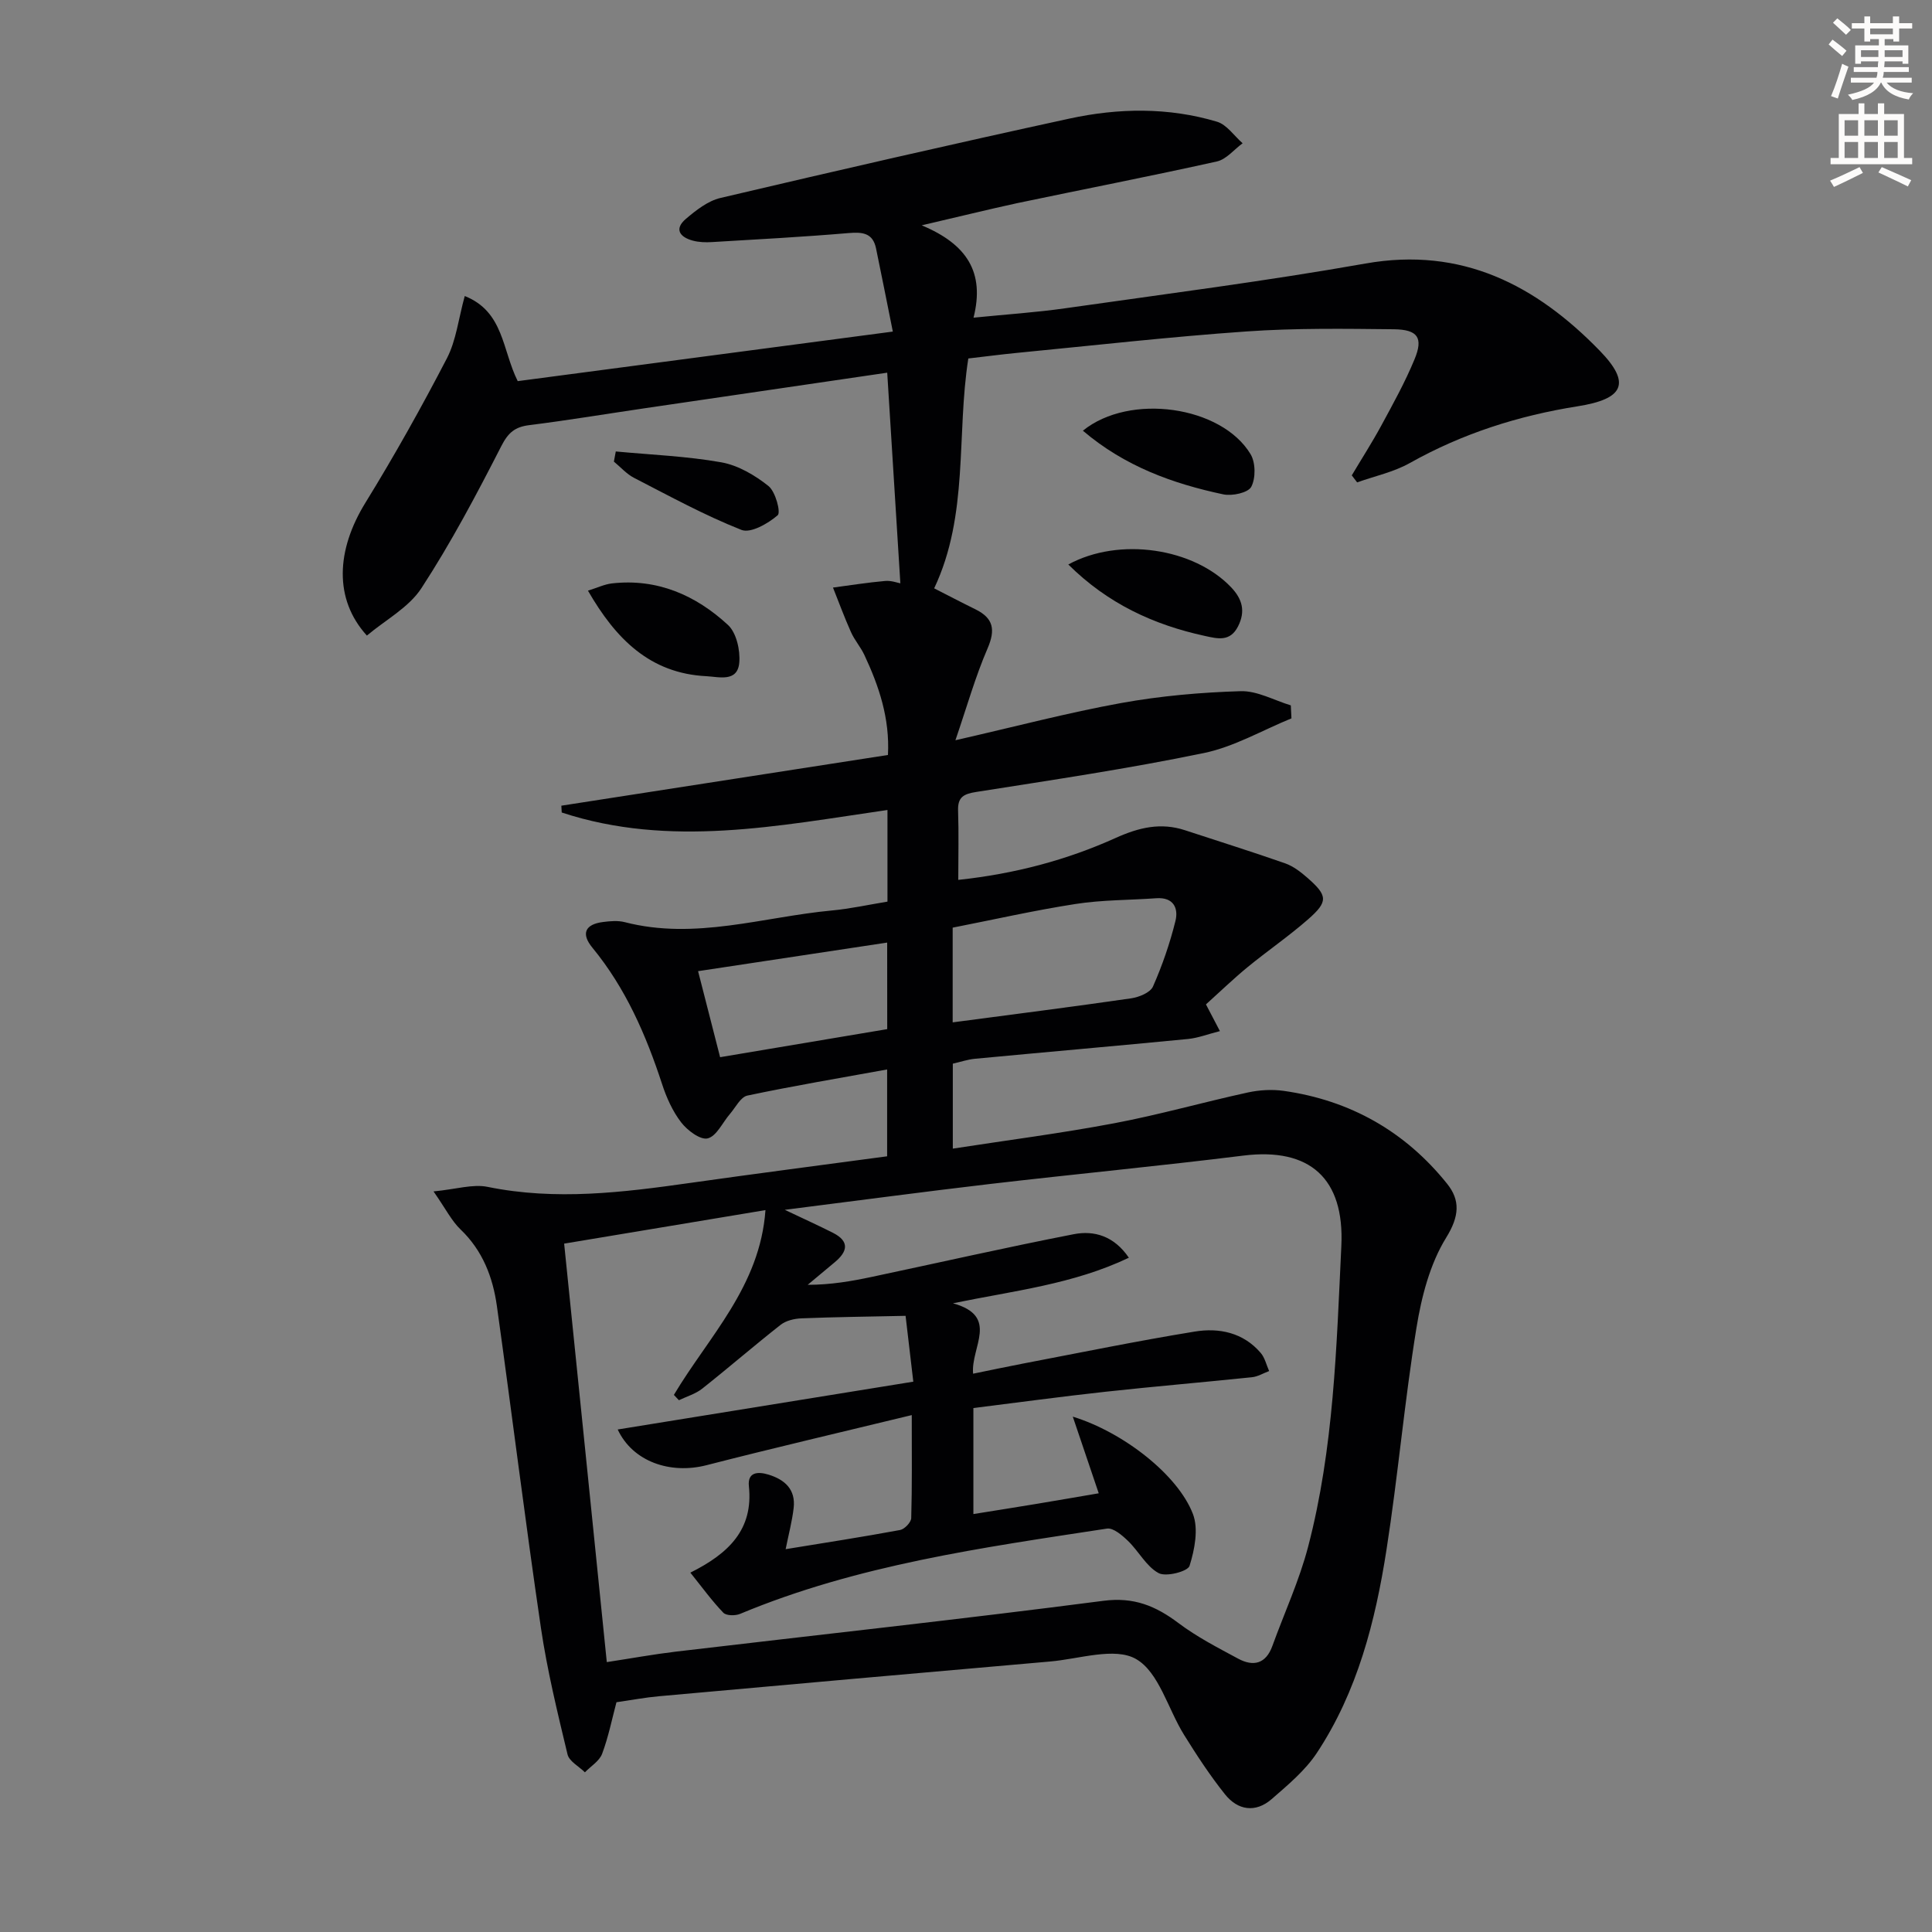 <svg enable-background="new 0 0 400 400" viewBox="0 0 400 400" xmlns="http://www.w3.org/2000/svg"><rect x="0" y="0" width="400" height="400" fill="#808080" stroke="none"/><path d="m378.6 9.2.8-1c.9.7 1.9 1.4 2.9 2.3l-.9 1.1c-1.1-.9-2-1.7-2.8-2.4zm.5 10.7c.9-2.1 1.6-4.3 2.3-6.7.4.2.8.4 1.3.6-.7 2.1-1.5 4.3-2.2 6.6zm.4-15.2.9-.9c1 .8 2 1.6 2.8 2.4l-1 1c-1-.9-1.9-1.8-2.7-2.5zm12.5-1.3h1.2v1.4h2.7v1.1h-2.7v2.7h-1.2v-.5h-1.8v1.3h4.9v3.8h-1.2v-.5h-3.7c0 .4-.1.9-.1 1.2h5.1v1h-5.2c0 .5-.1.9-.2 1.2h6v1h-5.2c1.1 1.3 2.9 2 5.5 2.2-.4.4-.7.8-.9 1.3-2.9-.5-4.8-1.6-5.7-3.5h-.1c-.8 1.7-2.7 2.9-5.9 3.6-.2-.4-.6-.8-.9-1.1 2.8-.6 4.6-1.4 5.4-2.5h-4.8v-1h5.3c.1-.3.2-.7.2-1.2h-4.9v-1h5c0-.4 0-.8.1-1.2h-3.6v.5h-1.2v-3.8h4.9v-1.3h-1.8v.5h-1.2v-2.7h-2.6v-1.1h2.6v-1.4h1.2v1.4h4.7v-1.4zm-6.7 8.4h3.6c0-.4 0-.9 0-1.4h-3.6zm1.9-4.7h4.7v-1.2h-4.7zm6.7 3.3h-3.7v1.4h3.7z" fill="#fcfbfa"/><path d="m384.7 21.4h1.3v2.2h2.8v-2.2h1.3v2.2h4.1v9.1h1.7v1.3h-16.9v-1.3h1.7v-9.1h4.1v-2.2zm.3 13.2.7 1.2c-1.8.9-3.8 1.9-6 2.9-.2-.4-.5-.8-.8-1.3 2.4-1 4.4-2 6.1-2.8zm-3.1-6.5h2.8v-3.2h-2.8zm0 4.6h2.8v-3.3h-2.8zm4.1-4.6h2.8v-3.2h-2.8zm0 4.6h2.8v-3.3h-2.8zm3.6 1.9c2.1.9 4.1 1.8 6.1 2.7l-.7 1.3c-2.2-1.1-4.2-2-6.1-2.9zm3.3-9.7h-2.8v3.2h2.8zm-2.8 7.8h2.8v-3.3h-2.8z" fill="#fcfbfa"/><g fill="#010103"><path d="m190.83 46.65c9.36 3.92 13.1 9.71 10.73 19.12 6.74-.68 12.95-1.08 19.09-1.96 20.71-2.95 41.47-5.61 62.06-9.25 19.99-3.54 35.35 4.53 48.48 18.03 6.63 6.82 4.95 10.03-4.57 11.53-12.25 1.94-23.86 5.64-34.74 11.75-3.33 1.87-7.25 2.7-10.9 4-.37-.48-.74-.97-1.11-1.45 2.04-3.43 4.2-6.79 6.1-10.29 2.44-4.5 4.94-9.01 6.89-13.73 1.85-4.46.71-6.17-4.28-6.23-10.16-.11-20.35-.26-30.47.45-15.91 1.11-31.76 2.91-47.64 4.45-3.29.32-6.58.76-9.99 1.15-2.49 15.84.14 32.36-7.07 47.59 2.65 1.35 5.59 2.89 8.56 4.35 3.73 1.84 4.16 4.23 2.49 8.1-2.52 5.83-4.25 11.99-6.65 19 12.42-2.83 23.3-5.71 34.34-7.71 8.13-1.47 16.45-2.2 24.71-2.45 3.43-.1 6.92 1.89 10.39 2.94.04.9.09 1.79.13 2.69-6.03 2.46-11.86 5.88-18.13 7.18-15.59 3.23-31.36 5.57-47.1 8.05-2.62.41-3.89 1.04-3.79 3.89.16 4.62.04 9.24.04 14.32 11.75-1.26 22.45-4.11 32.58-8.68 4.81-2.17 9.34-3.26 14.39-1.59 6.91 2.28 13.86 4.44 20.72 6.85 1.67.59 3.21 1.78 4.57 2.97 4.25 3.71 4.37 4.94.14 8.64-4 3.5-8.41 6.52-12.52 9.89-2.94 2.42-5.68 5.07-8.6 7.7.9 1.72 1.64 3.14 2.89 5.53-2.46.62-4.5 1.42-6.59 1.63-14.71 1.43-29.44 2.71-44.16 4.1-1.47.14-2.91.64-4.55 1.01v17.59c11.34-1.75 22.46-3.18 33.46-5.26 9.27-1.75 18.38-4.35 27.6-6.36 2.39-.52 5.01-.68 7.43-.34 13.77 1.95 25.14 8.39 33.83 19.21 2.76 3.43 2.58 6.73-.18 11.19-3.36 5.44-5.11 12.24-6.15 18.68-2.48 15.24-3.82 30.66-6.2 45.92-2.31 14.83-6.01 29.36-14.43 42.09-2.42 3.65-5.99 6.62-9.34 9.54-3.34 2.9-7.01 2.35-9.67-.99-3.1-3.88-5.84-8.07-8.47-12.3-3.34-5.36-5.2-12.99-9.95-15.71-4.4-2.52-11.78 0-17.82.52-26.99 2.35-53.98 4.76-80.96 7.19-2.81.25-5.59.78-8.79 1.24-.92 3.46-1.66 7.18-2.97 10.68-.57 1.51-2.34 2.56-3.56 3.83-1.24-1.23-3.25-2.27-3.6-3.71-2.08-8.68-4.21-17.39-5.51-26.21-3.26-22.16-6.01-44.4-9.11-66.59-.84-6.01-2.95-11.51-7.54-15.9-1.84-1.76-3.02-4.19-5.58-7.86 4.7-.45 8.13-1.57 11.2-.94 14.12 2.88 28.04 1.15 42.01-.83 13.47-1.91 26.95-3.65 40.7-5.5 0-6.08 0-11.81 0-17.98-9.77 1.78-19.4 3.39-28.94 5.41-1.41.3-2.45 2.47-3.61 3.81-1.53 1.77-2.76 4.59-4.6 5.05-1.51.38-4.21-1.65-5.49-3.31-1.78-2.31-3.05-5.15-3.96-7.95-3.33-10.18-7.54-19.85-14.42-28.22-2.4-2.91-1.52-4.85 2.21-5.32 1.47-.19 3.07-.33 4.48.03 14.58 3.77 28.66-1.09 42.93-2.42 3.77-.35 7.5-1.18 11.47-1.83 0-6.27 0-12.38 0-18.97-22.54 3.25-45.06 7.88-67.44.52-.03-.47-.05-.94-.08-1.41 22.41-3.48 44.81-6.96 67.62-10.5.4-7.58-1.85-14.24-4.88-20.7-.77-1.65-2.03-3.07-2.77-4.73-1.36-3.03-2.5-6.15-3.73-9.23 3.6-.48 7.19-1.05 10.81-1.37 1.26-.11 2.57.39 3.14.49-.9-14.5-1.8-28.91-2.72-43.61-16.86 2.47-33.42 4.89-49.97 7.33-8.05 1.18-16.07 2.52-24.14 3.53-2.97.37-4.36 1.54-5.79 4.34-5.12 10.01-10.4 20-16.53 29.4-2.63 4.04-7.5 6.62-11.3 9.83-6.86-7.54-6.36-17.69-.3-27.51 6-9.74 11.6-19.75 16.87-29.9 1.92-3.71 2.39-8.17 3.69-12.89 8.12 3.23 7.73 11.16 10.97 17.62 25.25-3.34 50.82-6.71 77.66-10.26-1.22-6.06-2.32-11.66-3.48-17.24-.66-3.16-2.77-3.4-5.63-3.16-9.43.8-18.88 1.31-28.33 1.87-1.32.08-2.71.04-3.97-.3-2.68-.72-3.93-2.39-1.42-4.52 2.1-1.78 4.54-3.7 7.12-4.31 24.05-5.66 48.14-11.19 72.29-16.44 10.14-2.2 20.48-2.36 30.54.65 2.03.61 3.55 2.93 5.3 4.46-1.77 1.3-3.37 3.33-5.33 3.77-13.76 3.06-27.59 5.74-41.39 8.64-5.99 1.3-11.94 2.78-19.72 4.58zm-65.2 297.47c5.1-.78 9.65-1.61 14.23-2.16 29.53-3.49 59.1-6.7 88.59-10.53 6.32-.82 10.82 1.06 15.54 4.61 3.81 2.87 8.13 5.09 12.36 7.37 3.16 1.7 5.74 1.07 7.08-2.63 2.48-6.85 5.57-13.53 7.4-20.54 5.33-20.39 5.88-41.38 6.88-62.28.67-13.96-6.51-20.41-20.25-18.71-17.47 2.17-35 3.84-52.48 5.88-13.75 1.61-27.47 3.45-42.5 5.35 4.16 1.98 7.12 3.31 10.01 4.78 3.48 1.78 2.96 3.89.34 6.07-1.87 1.56-3.74 3.12-5.61 4.68 4.82-.01 9.06-.75 13.26-1.64 13.94-2.95 27.84-6.12 41.82-8.84 4.25-.83 8.36.37 11.42 4.87-11.61 5.52-23.73 6.81-36.42 9.43 9.71 2.7 3.65 9.08 4.17 14.58 3.63-.74 6.96-1.45 10.3-2.09 11.85-2.26 23.67-4.69 35.57-6.63 5.05-.83 10.06.19 13.67 4.41.87 1.01 1.18 2.49 1.75 3.76-1.19.44-2.34 1.16-3.56 1.28-10.08 1.05-20.18 1.9-30.26 3-9.17 1-18.32 2.25-27.41 3.38v21.95c4.67-.75 8.91-1.42 13.14-2.12 4.34-.72 8.68-1.48 12.81-2.18-1.82-5.38-3.45-10.2-5.37-15.87 10.48 3.23 21.76 12.05 24.87 20.15 1.19 3.1.36 7.38-.7 10.75-.37 1.16-4.88 2.33-6.41 1.49-2.55-1.38-4.1-4.51-6.32-6.65-1.21-1.17-3.05-2.76-4.37-2.56-25.76 3.94-51.63 7.5-75.96 17.66-.99.41-2.85.39-3.46-.24-2.34-2.43-4.34-5.2-6.83-8.3 8-3.99 13.06-8.97 12.12-17.89-.31-2.94 1.85-3.09 4.08-2.4 3.38 1.04 5.62 3.08 5.19 6.88-.31 2.73-1.03 5.41-1.66 8.55 8.09-1.32 15.92-2.53 23.7-3.97.92-.17 2.27-1.59 2.3-2.46.19-6.59.11-13.18.11-21.33-14.87 3.61-28.72 6.83-42.48 10.37-7.54 1.94-15.31-.75-18.4-7.39 20.31-3.29 40.49-6.55 61.2-9.9-.64-5.48-1.19-10.12-1.6-13.63-7.79.17-14.68.24-21.56.52-1.47.06-3.19.46-4.31 1.34-5.49 4.31-10.77 8.89-16.24 13.22-1.38 1.09-3.2 1.61-4.82 2.39-.35-.37-.69-.73-1.04-1.1 7.18-12.06 17.84-22.44 18.96-38.26-13.91 2.32-27.59 4.59-41.68 6.94 2.98 29.07 5.86 57.45 8.83 86.64zm71.61-132.45c12.69-1.68 24.84-3.22 36.97-4.98 1.63-.24 3.95-1.19 4.5-2.44 1.93-4.36 3.5-8.93 4.65-13.56.66-2.65-.39-4.97-3.95-4.72-5.58.4-11.23.33-16.73 1.19-8.58 1.33-17.06 3.26-25.44 4.9zm-13.56-16.52c-13.16 1.99-25.96 3.93-39.15 5.92 1.65 6.45 3.07 12 4.56 17.81 11.9-2 23.28-3.91 34.6-5.81-.01-6.21-.01-11.95-.01-17.92z"/><path d="m224.2 89.17c9.71-7.87 28.7-5.12 34.71 4.85 1.06 1.75 1.09 4.99.15 6.77-.66 1.24-3.96 1.95-5.8 1.56-10.46-2.22-20.4-5.8-29.06-13.18z"/><path d="m221.18 116.87c10.57-5.76 25.98-3.4 33.71 4.72 2.32 2.44 3.03 4.97 1.42 8.12-1.65 3.22-4.22 2.53-6.87 1.95-10.58-2.3-20.08-6.67-28.26-14.79z"/><path d="m121.73 122.29c1.93-.6 3.41-1.32 4.95-1.5 9.39-1.07 17.37 2.44 24.04 8.6 1.75 1.62 2.56 5.23 2.34 7.8-.36 4.11-4.21 2.94-6.8 2.81-11.71-.58-18.79-7.74-24.53-17.71z"/><path d="m127.49 93.47c7.3.69 14.67.97 21.86 2.25 3.47.62 6.95 2.67 9.76 4.91 1.45 1.16 2.59 5.46 1.9 6.05-2 1.72-5.59 3.78-7.5 3.03-7.64-3.02-14.9-7-22.23-10.77-1.56-.8-2.79-2.23-4.18-3.37.13-.7.26-1.4.39-2.1z"/></g></svg>

